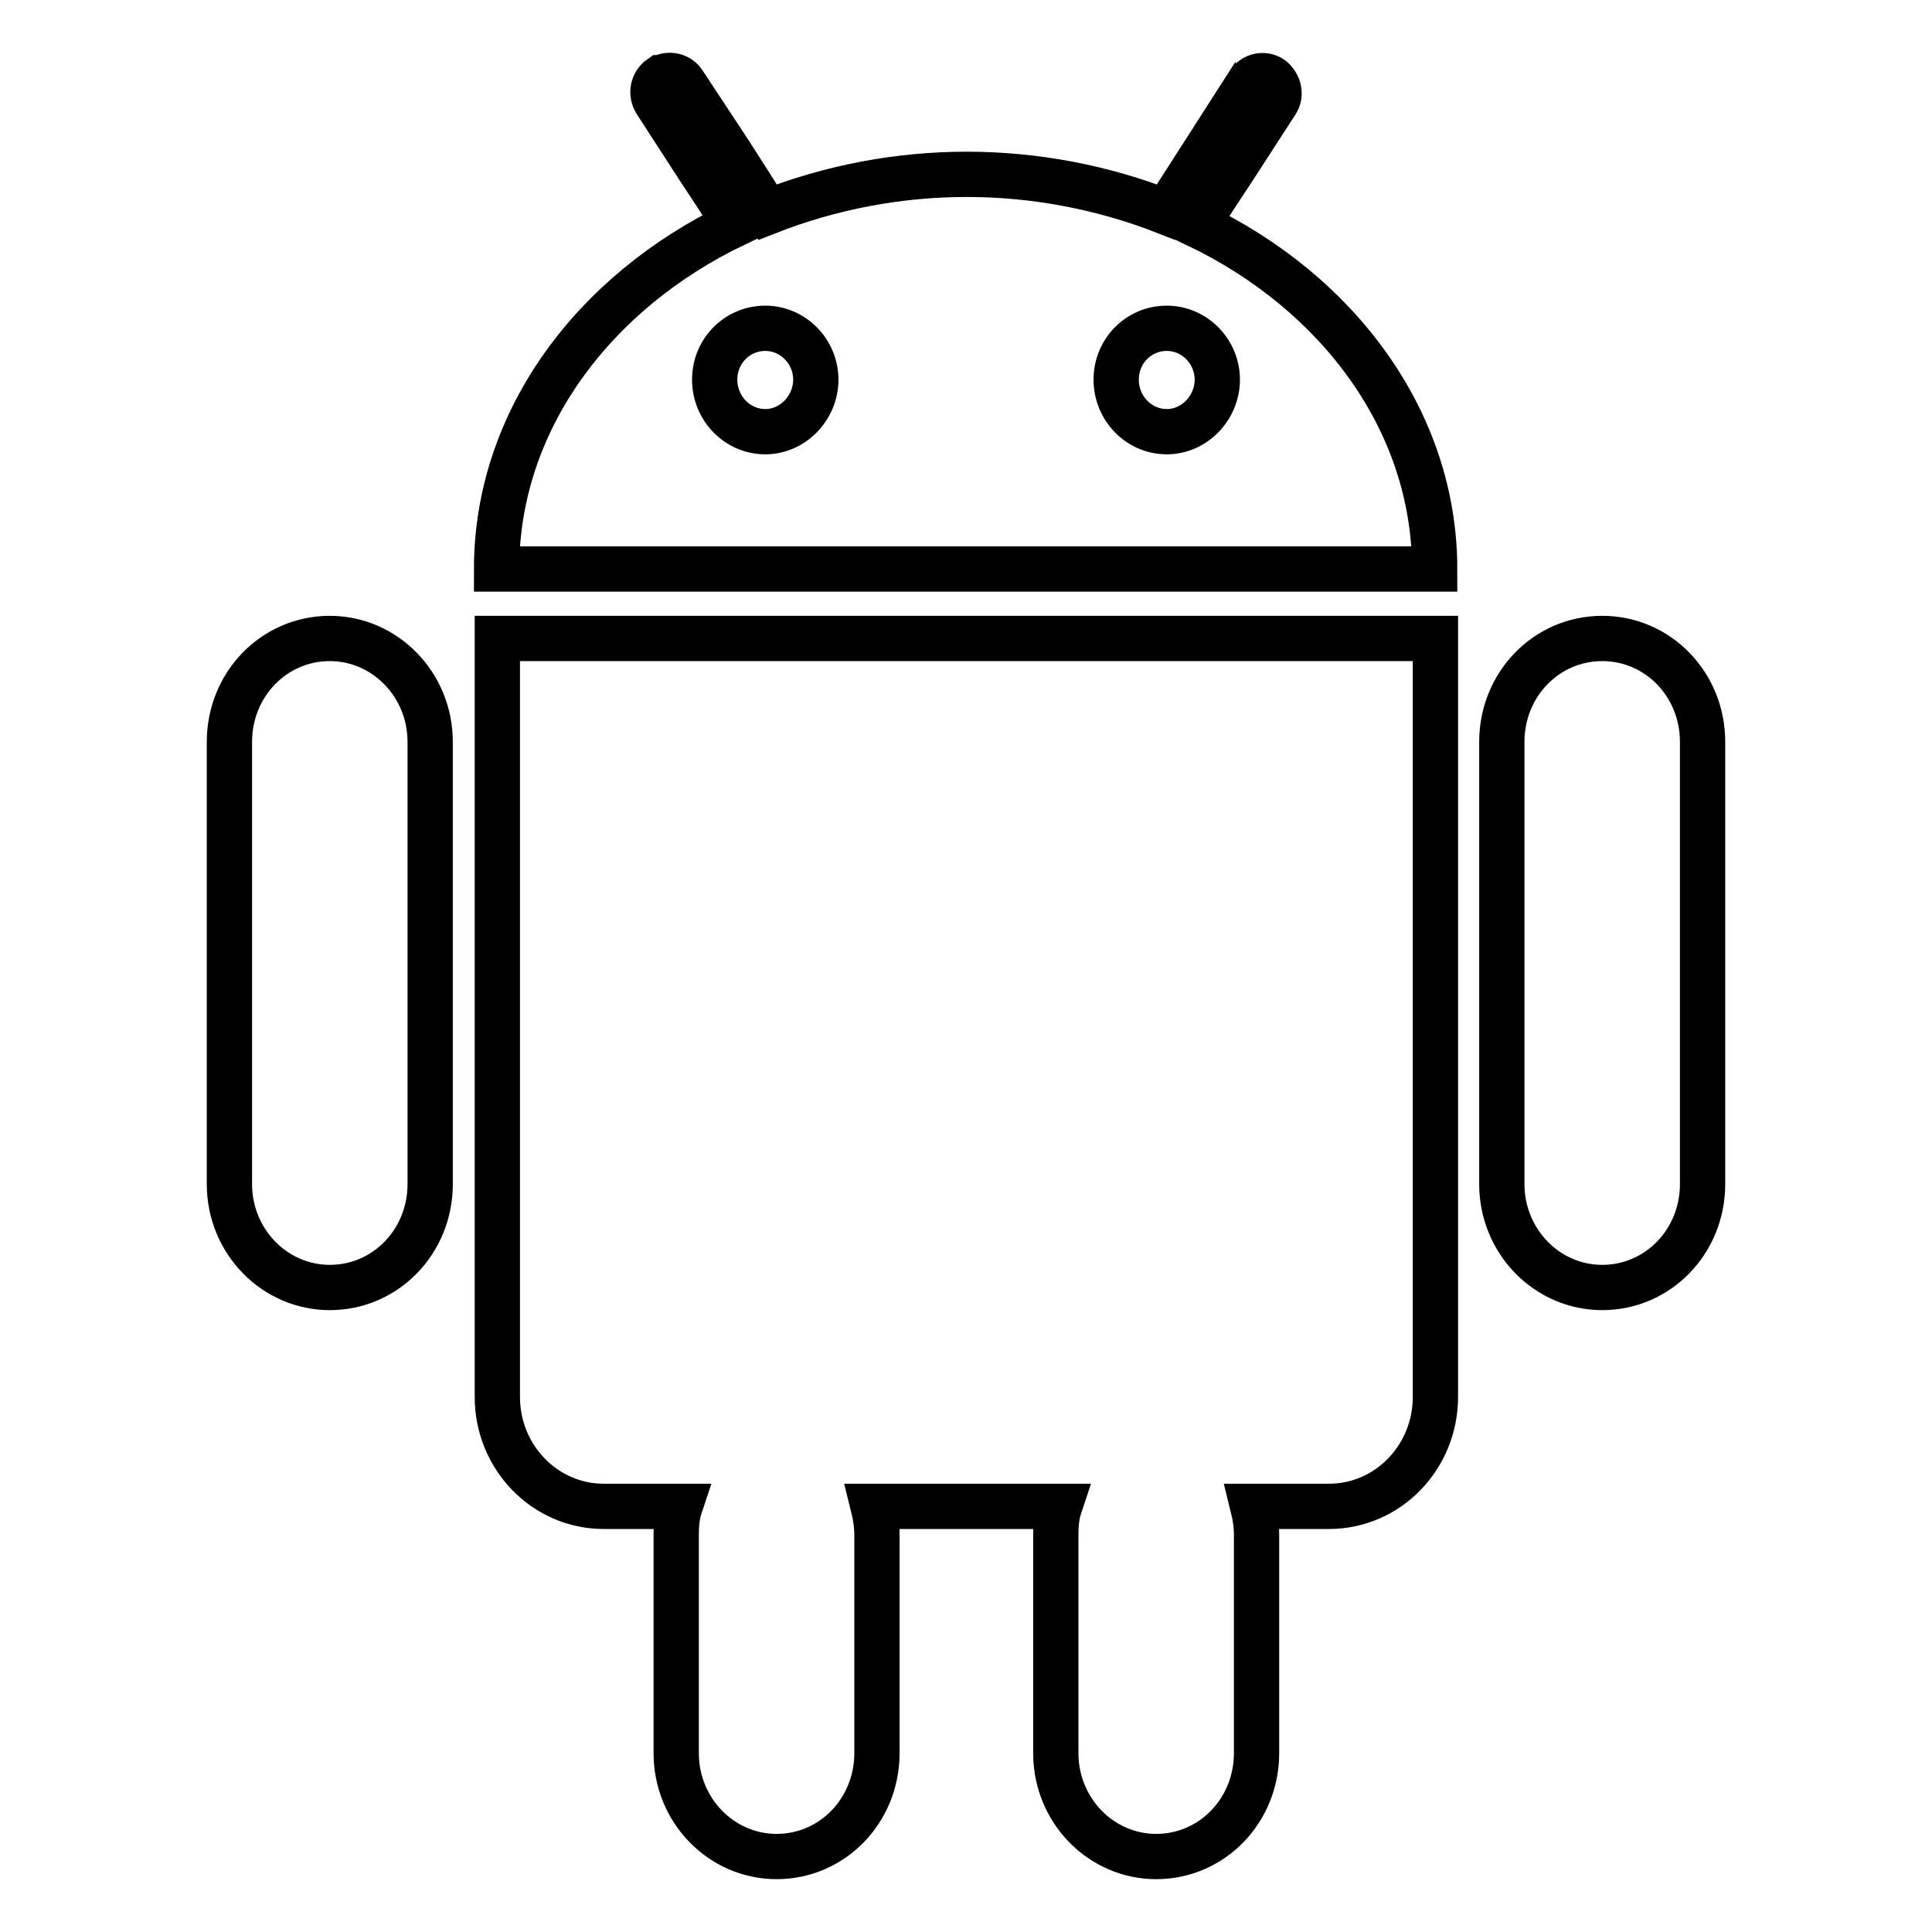 <?xml version="1.0" encoding="utf-8"?>
<!-- Svg Vector Icons : http://www.onlinewebfonts.com/icon -->
<!DOCTYPE svg PUBLIC "-//W3C//DTD SVG 1.1//EN" "http://www.w3.org/Graphics/SVG/1.1/DTD/svg11.dtd">
<svg version="1.1" xmlns="http://www.w3.org/2000/svg" xmlns:xlink="http://www.w3.org/1999/xlink" x="0px" y="0px" viewBox="0 0 256 256" enable-background="new 0 0 256 256" xml:space="preserve">
<g> <path stroke-width="6" fill-opacity="0" stroke="#000000"  d="M65.9,185.1c0,8,6.3,14.5,14.1,14.5h10.1c-0.4,1.2-0.5,2.5-0.5,3.8v28.9c0,7.6,6,13.7,13.3,13.7 c7.4,0,13.3-6.1,13.3-13.7v-28.9c0-1.3-0.2-2.6-0.5-3.8h24.7c-0.4,1.2-0.5,2.5-0.5,3.8v28.9c0,7.6,6,13.7,13.3,13.7 c7.4,0,13.3-6.1,13.3-13.7v-28.9c0-1.3-0.2-2.6-0.5-3.8h10.1c7.8,0,14.1-6.5,14.1-14.5V84.6H65.9L65.9,185.1L65.9,185.1z  M43.7,84.6c-7.4,0-13.3,6.1-13.3,13.7v58.6c0,7.6,6,13.7,13.3,13.7c7.4,0,13.3-6.1,13.3-13.7V98.3C57,90.7,51,84.6,43.7,84.6z  M212.3,84.6c-7.4,0-13.3,6.1-13.3,13.7v58.6c0,7.6,6,13.7,13.3,13.7c7.4,0,13.3-6.1,13.3-13.7V98.3 C225.6,90.7,219.7,84.6,212.3,84.6z M158.6,29.8l2.5-3.9l2.5-3.8l5.5-8.5c0.7-1,0.4-2.4-0.6-3.2c-1-0.7-2.4-0.4-3,0.6 c0,0,0,0.1-0.1,0.1l-5.9,9.2l-2.5,3.9l-2.5,3.9c-8.4-3.3-17.4-5-26.4-5c-9,0-18,1.7-26.4,5L99.1,24l-2.5-3.9L90.6,11 c-0.6-1-2-1.3-3-0.7c0,0,0,0-0.1,0c-1,0.7-1.3,2.1-0.6,3.2l5.5,8.5l2.5,3.8l2.5,3.9c-18.8,9-31.6,26.1-31.6,45.7h124.3 C190.1,55.9,177.4,38.8,158.6,29.8z M101.4,57.2c-3.7,0-6.7-3.1-6.7-6.9s3-6.8,6.7-6.8c3.7,0,6.7,3.1,6.7,6.8 S105.1,57.2,101.4,57.2z M154.6,57.2c-3.7,0-6.7-3.1-6.7-6.9s3-6.8,6.7-6.8c3.7,0,6.7,3.1,6.7,6.8S158.3,57.2,154.6,57.2z"/></g>
</svg>